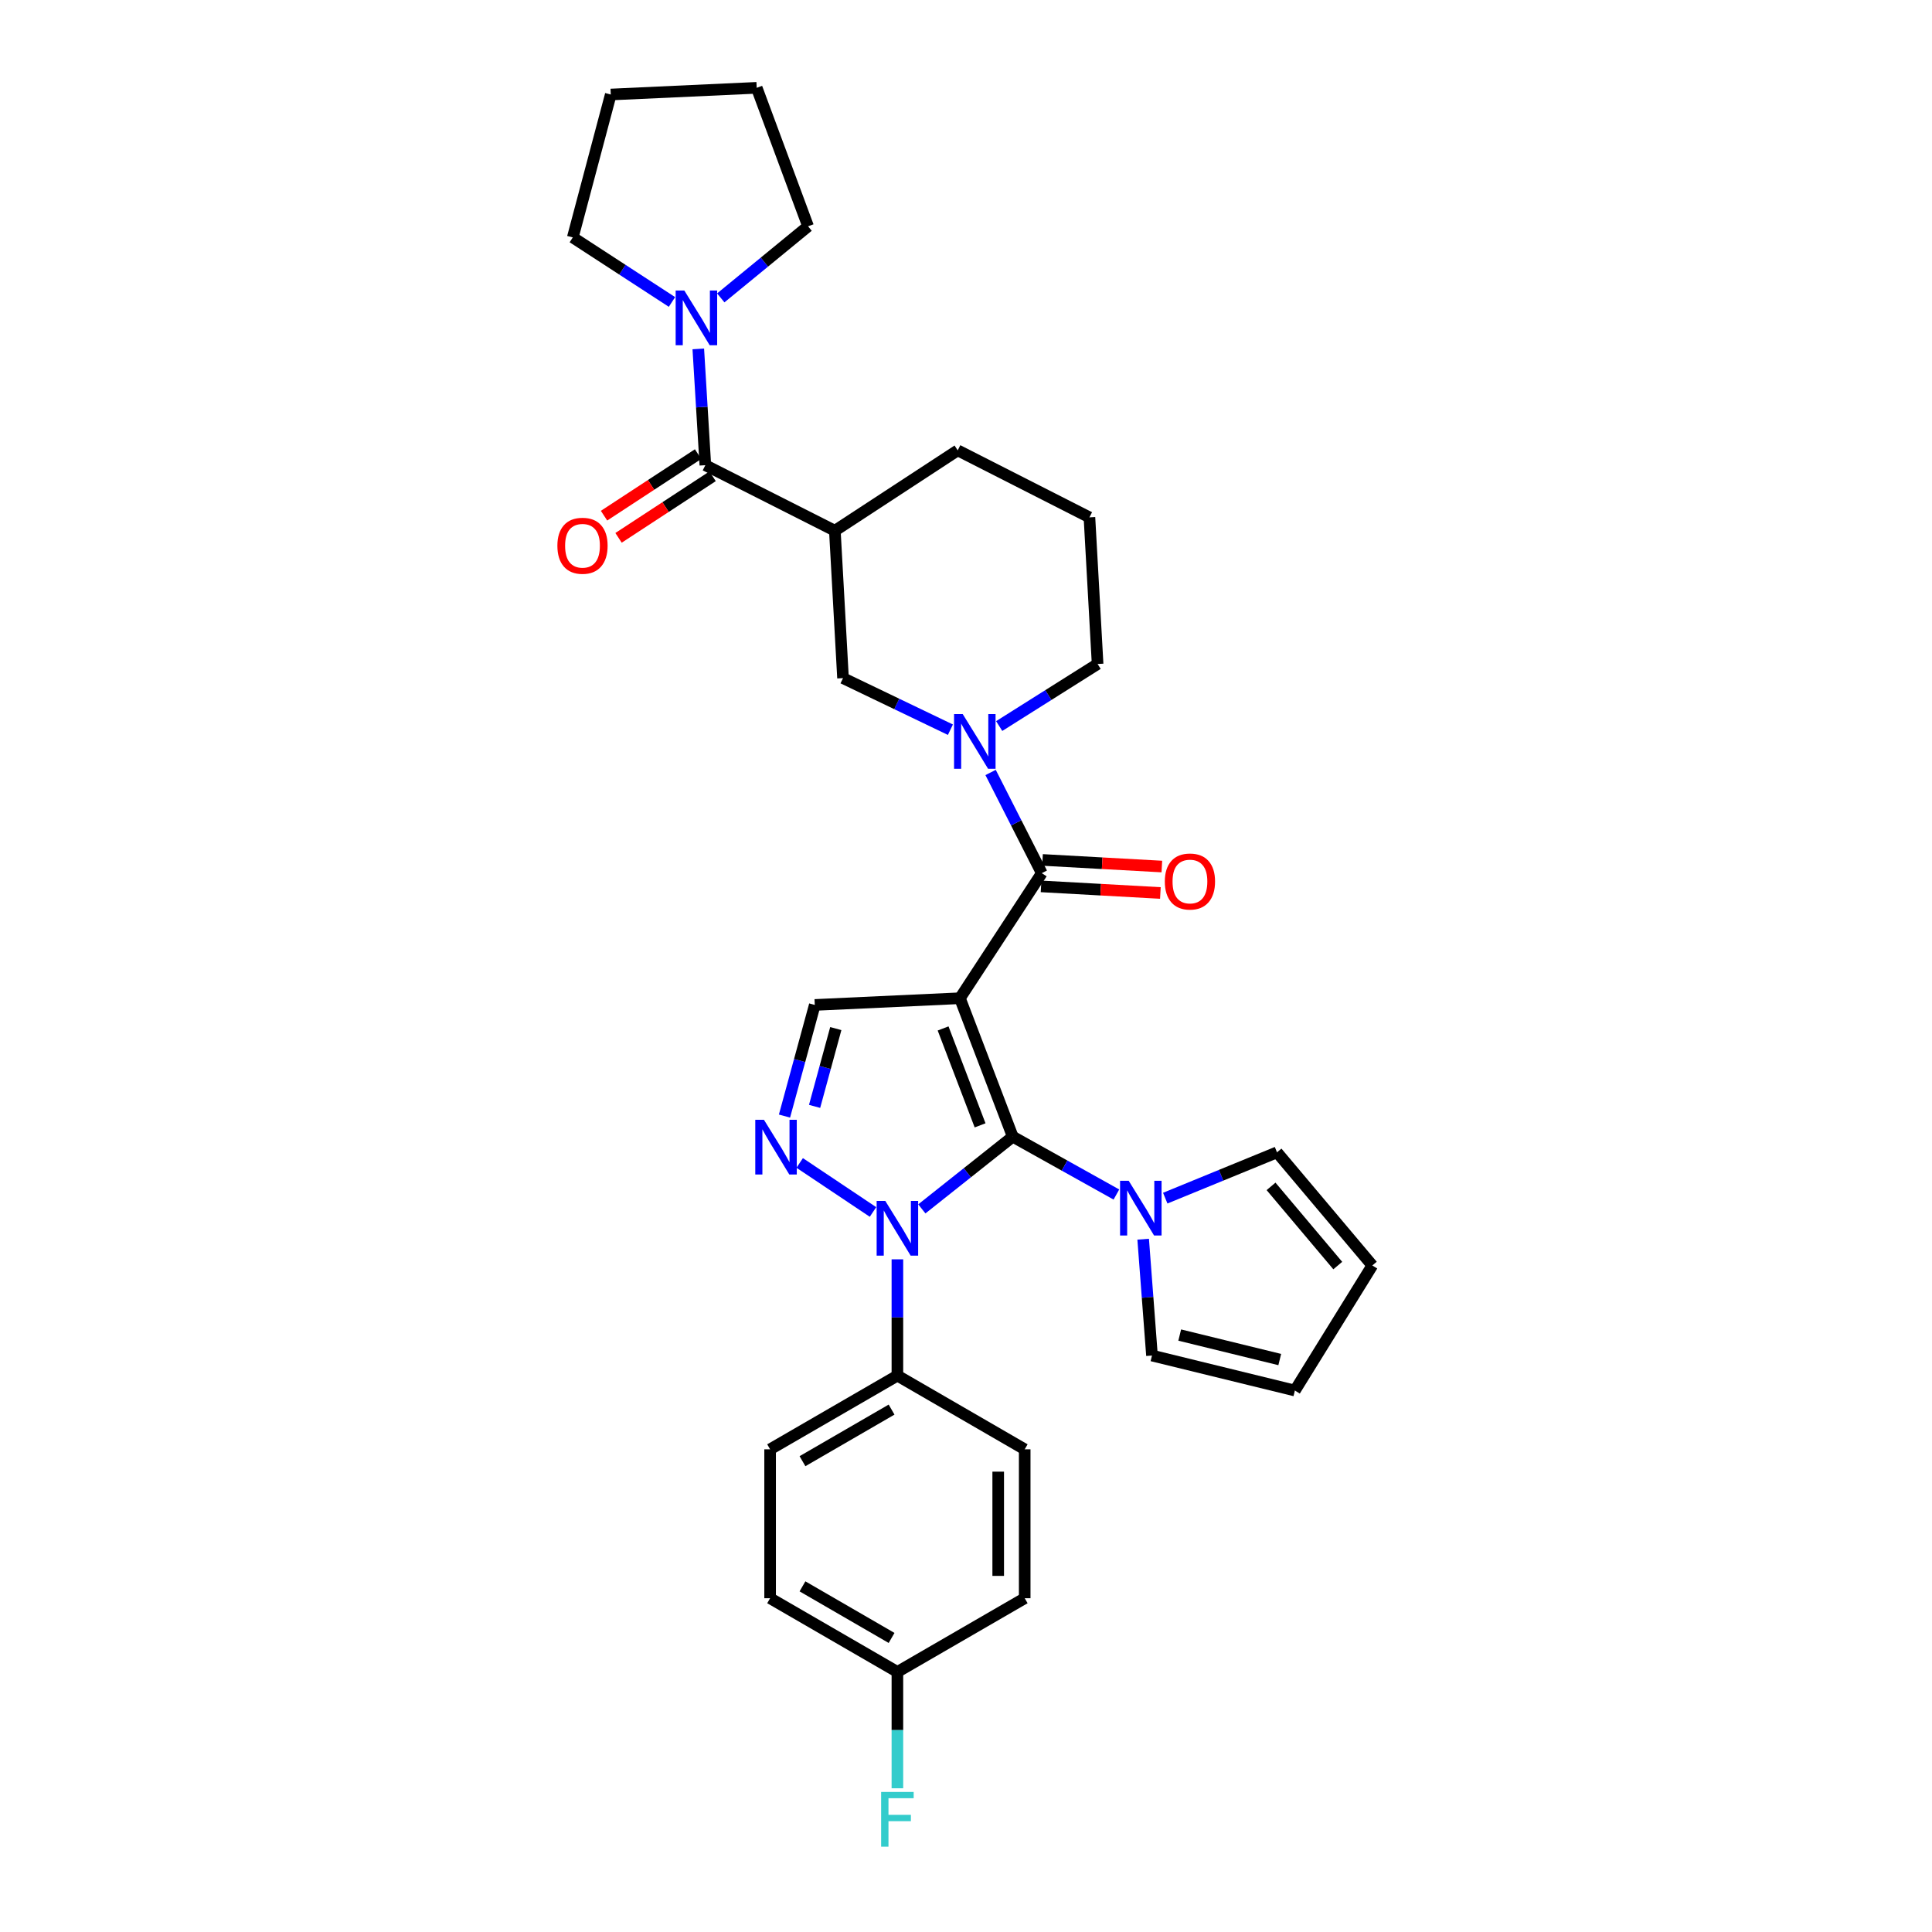 <?xml version='1.0' encoding='iso-8859-1'?>
<svg version='1.1' baseProfile='full'
              xmlns='http://www.w3.org/2000/svg'
                      xmlns:rdkit='http://www.rdkit.org/xml'
                      xmlns:xlink='http://www.w3.org/1999/xlink'
                  xml:space='preserve'
width='1000px' height='1000px' viewBox='0 0 1000 1000'>
<!-- END OF HEADER -->
<rect style='opacity:1.0;fill:#FFFFFF;stroke:none' width='1000' height='1000' x='0' y='0'> </rect>
<path class='bond-0' d='M 496.851,516.684 L 524.205,588.341' style='fill:none;fill-rule:evenodd;stroke:#000000;stroke-width:6px;stroke-linecap:butt;stroke-linejoin:miter;stroke-opacity:1' />
<path class='bond-0' d='M 488.144,532.322 L 507.292,582.482' style='fill:none;fill-rule:evenodd;stroke:#000000;stroke-width:6px;stroke-linecap:butt;stroke-linejoin:miter;stroke-opacity:1' />
<path class='bond-2' d='M 496.851,516.684 L 539.227,451.943' style='fill:none;fill-rule:evenodd;stroke:#000000;stroke-width:6px;stroke-linecap:butt;stroke-linejoin:miter;stroke-opacity:1' />
<path class='bond-5' d='M 496.851,516.684 L 421.728,520.157' style='fill:none;fill-rule:evenodd;stroke:#000000;stroke-width:6px;stroke-linecap:butt;stroke-linejoin:miter;stroke-opacity:1' />
<path class='bond-1' d='M 524.205,588.341 L 500.672,607.029' style='fill:none;fill-rule:evenodd;stroke:#000000;stroke-width:6px;stroke-linecap:butt;stroke-linejoin:miter;stroke-opacity:1' />
<path class='bond-1' d='M 500.672,607.029 L 477.138,625.717' style='fill:none;fill-rule:evenodd;stroke:#0000FF;stroke-width:6px;stroke-linecap:butt;stroke-linejoin:miter;stroke-opacity:1' />
<path class='bond-6' d='M 524.205,588.341 L 551.026,603.313' style='fill:none;fill-rule:evenodd;stroke:#000000;stroke-width:6px;stroke-linecap:butt;stroke-linejoin:miter;stroke-opacity:1' />
<path class='bond-6' d='M 551.026,603.313 L 577.847,618.284' style='fill:none;fill-rule:evenodd;stroke:#0000FF;stroke-width:6px;stroke-linecap:butt;stroke-linejoin:miter;stroke-opacity:1' />
<path class='bond-11' d='M 464.492,651.826 L 464.492,681.922' style='fill:none;fill-rule:evenodd;stroke:#0000FF;stroke-width:6px;stroke-linecap:butt;stroke-linejoin:miter;stroke-opacity:1' />
<path class='bond-11' d='M 464.492,681.922 L 464.492,712.017' style='fill:none;fill-rule:evenodd;stroke:#000000;stroke-width:6px;stroke-linecap:butt;stroke-linejoin:miter;stroke-opacity:1' />
<path class='bond-31' d='M 451.863,627.314 L 413.921,601.941' style='fill:none;fill-rule:evenodd;stroke:#0000FF;stroke-width:6px;stroke-linecap:butt;stroke-linejoin:miter;stroke-opacity:1' />
<path class='bond-4' d='M 539.227,451.943 L 525.979,425.888' style='fill:none;fill-rule:evenodd;stroke:#000000;stroke-width:6px;stroke-linecap:butt;stroke-linejoin:miter;stroke-opacity:1' />
<path class='bond-4' d='M 525.979,425.888 L 512.731,399.832' style='fill:none;fill-rule:evenodd;stroke:#0000FF;stroke-width:6px;stroke-linecap:butt;stroke-linejoin:miter;stroke-opacity:1' />
<path class='bond-12' d='M 538.848,458.789 L 569.73,460.497' style='fill:none;fill-rule:evenodd;stroke:#000000;stroke-width:6px;stroke-linecap:butt;stroke-linejoin:miter;stroke-opacity:1' />
<path class='bond-12' d='M 569.73,460.497 L 600.612,462.206' style='fill:none;fill-rule:evenodd;stroke:#FF0000;stroke-width:6px;stroke-linecap:butt;stroke-linejoin:miter;stroke-opacity:1' />
<path class='bond-12' d='M 539.605,445.098 L 570.488,446.807' style='fill:none;fill-rule:evenodd;stroke:#000000;stroke-width:6px;stroke-linecap:butt;stroke-linejoin:miter;stroke-opacity:1' />
<path class='bond-12' d='M 570.488,446.807 L 601.37,448.515' style='fill:none;fill-rule:evenodd;stroke:#FF0000;stroke-width:6px;stroke-linecap:butt;stroke-linejoin:miter;stroke-opacity:1' />
<path class='bond-3' d='M 406.05,577.682 L 413.889,548.92' style='fill:none;fill-rule:evenodd;stroke:#0000FF;stroke-width:6px;stroke-linecap:butt;stroke-linejoin:miter;stroke-opacity:1' />
<path class='bond-3' d='M 413.889,548.92 L 421.728,520.157' style='fill:none;fill-rule:evenodd;stroke:#000000;stroke-width:6px;stroke-linecap:butt;stroke-linejoin:miter;stroke-opacity:1' />
<path class='bond-3' d='M 421.63,572.659 L 427.118,552.525' style='fill:none;fill-rule:evenodd;stroke:#0000FF;stroke-width:6px;stroke-linecap:butt;stroke-linejoin:miter;stroke-opacity:1' />
<path class='bond-3' d='M 427.118,552.525 L 432.605,532.391' style='fill:none;fill-rule:evenodd;stroke:#000000;stroke-width:6px;stroke-linecap:butt;stroke-linejoin:miter;stroke-opacity:1' />
<path class='bond-10' d='M 491.928,377.693 L 464.137,364.345' style='fill:none;fill-rule:evenodd;stroke:#0000FF;stroke-width:6px;stroke-linecap:butt;stroke-linejoin:miter;stroke-opacity:1' />
<path class='bond-10' d='M 464.137,364.345 L 436.346,350.997' style='fill:none;fill-rule:evenodd;stroke:#000000;stroke-width:6px;stroke-linecap:butt;stroke-linejoin:miter;stroke-opacity:1' />
<path class='bond-20' d='M 517.178,375.804 L 542.649,359.744' style='fill:none;fill-rule:evenodd;stroke:#0000FF;stroke-width:6px;stroke-linecap:butt;stroke-linejoin:miter;stroke-opacity:1' />
<path class='bond-20' d='M 542.649,359.744 L 568.119,343.684' style='fill:none;fill-rule:evenodd;stroke:#000000;stroke-width:6px;stroke-linecap:butt;stroke-linejoin:miter;stroke-opacity:1' />
<path class='bond-13' d='M 603.129,620.156 L 632.052,608.301' style='fill:none;fill-rule:evenodd;stroke:#0000FF;stroke-width:6px;stroke-linecap:butt;stroke-linejoin:miter;stroke-opacity:1' />
<path class='bond-13' d='M 632.052,608.301 L 660.976,596.446' style='fill:none;fill-rule:evenodd;stroke:#000000;stroke-width:6px;stroke-linecap:butt;stroke-linejoin:miter;stroke-opacity:1' />
<path class='bond-14' d='M 591.702,641.411 L 593.984,671.519' style='fill:none;fill-rule:evenodd;stroke:#0000FF;stroke-width:6px;stroke-linecap:butt;stroke-linejoin:miter;stroke-opacity:1' />
<path class='bond-14' d='M 593.984,671.519 L 596.266,701.627' style='fill:none;fill-rule:evenodd;stroke:#000000;stroke-width:6px;stroke-linecap:butt;stroke-linejoin:miter;stroke-opacity:1' />
<path class='bond-7' d='M 365.085,240.788 L 432.118,274.701' style='fill:none;fill-rule:evenodd;stroke:#000000;stroke-width:6px;stroke-linecap:butt;stroke-linejoin:miter;stroke-opacity:1' />
<path class='bond-9' d='M 365.085,240.788 L 363.26,210.69' style='fill:none;fill-rule:evenodd;stroke:#000000;stroke-width:6px;stroke-linecap:butt;stroke-linejoin:miter;stroke-opacity:1' />
<path class='bond-9' d='M 363.26,210.69 L 361.435,180.593' style='fill:none;fill-rule:evenodd;stroke:#0000FF;stroke-width:6px;stroke-linecap:butt;stroke-linejoin:miter;stroke-opacity:1' />
<path class='bond-15' d='M 361.33,235.052 L 336.989,250.983' style='fill:none;fill-rule:evenodd;stroke:#000000;stroke-width:6px;stroke-linecap:butt;stroke-linejoin:miter;stroke-opacity:1' />
<path class='bond-15' d='M 336.989,250.983 L 312.647,266.914' style='fill:none;fill-rule:evenodd;stroke:#FF0000;stroke-width:6px;stroke-linecap:butt;stroke-linejoin:miter;stroke-opacity:1' />
<path class='bond-15' d='M 368.839,246.525 L 344.497,262.456' style='fill:none;fill-rule:evenodd;stroke:#000000;stroke-width:6px;stroke-linecap:butt;stroke-linejoin:miter;stroke-opacity:1' />
<path class='bond-15' d='M 344.497,262.456 L 320.156,278.387' style='fill:none;fill-rule:evenodd;stroke:#FF0000;stroke-width:6px;stroke-linecap:butt;stroke-linejoin:miter;stroke-opacity:1' />
<path class='bond-8' d='M 432.118,274.701 L 436.346,350.997' style='fill:none;fill-rule:evenodd;stroke:#000000;stroke-width:6px;stroke-linecap:butt;stroke-linejoin:miter;stroke-opacity:1' />
<path class='bond-33' d='M 432.118,274.701 L 495.708,233.102' style='fill:none;fill-rule:evenodd;stroke:#000000;stroke-width:6px;stroke-linecap:butt;stroke-linejoin:miter;stroke-opacity:1' />
<path class='bond-26' d='M 347.812,156.294 L 322.143,139.593' style='fill:none;fill-rule:evenodd;stroke:#0000FF;stroke-width:6px;stroke-linecap:butt;stroke-linejoin:miter;stroke-opacity:1' />
<path class='bond-26' d='M 322.143,139.593 L 296.474,122.893' style='fill:none;fill-rule:evenodd;stroke:#000000;stroke-width:6px;stroke-linecap:butt;stroke-linejoin:miter;stroke-opacity:1' />
<path class='bond-27' d='M 373.069,154.184 L 395.662,135.659' style='fill:none;fill-rule:evenodd;stroke:#0000FF;stroke-width:6px;stroke-linecap:butt;stroke-linejoin:miter;stroke-opacity:1' />
<path class='bond-27' d='M 395.662,135.659 L 418.254,117.135' style='fill:none;fill-rule:evenodd;stroke:#000000;stroke-width:6px;stroke-linecap:butt;stroke-linejoin:miter;stroke-opacity:1' />
<path class='bond-18' d='M 464.492,712.017 L 398.609,750.166' style='fill:none;fill-rule:evenodd;stroke:#000000;stroke-width:6px;stroke-linecap:butt;stroke-linejoin:miter;stroke-opacity:1' />
<path class='bond-18' d='M 461.48,729.605 L 415.362,756.309' style='fill:none;fill-rule:evenodd;stroke:#000000;stroke-width:6px;stroke-linecap:butt;stroke-linejoin:miter;stroke-opacity:1' />
<path class='bond-19' d='M 464.492,712.017 L 530.383,750.166' style='fill:none;fill-rule:evenodd;stroke:#000000;stroke-width:6px;stroke-linecap:butt;stroke-linejoin:miter;stroke-opacity:1' />
<path class='bond-16' d='M 660.976,596.446 L 710.314,655.001' style='fill:none;fill-rule:evenodd;stroke:#000000;stroke-width:6px;stroke-linecap:butt;stroke-linejoin:miter;stroke-opacity:1' />
<path class='bond-16' d='M 657.891,614.064 L 692.428,655.053' style='fill:none;fill-rule:evenodd;stroke:#000000;stroke-width:6px;stroke-linecap:butt;stroke-linejoin:miter;stroke-opacity:1' />
<path class='bond-17' d='M 596.266,701.627 L 670.231,719.734' style='fill:none;fill-rule:evenodd;stroke:#000000;stroke-width:6px;stroke-linecap:butt;stroke-linejoin:miter;stroke-opacity:1' />
<path class='bond-17' d='M 610.621,691.025 L 662.397,703.7' style='fill:none;fill-rule:evenodd;stroke:#000000;stroke-width:6px;stroke-linecap:butt;stroke-linejoin:miter;stroke-opacity:1' />
<path class='bond-32' d='M 710.314,655.001 L 670.231,719.734' style='fill:none;fill-rule:evenodd;stroke:#000000;stroke-width:6px;stroke-linecap:butt;stroke-linejoin:miter;stroke-opacity:1' />
<path class='bond-24' d='M 398.609,750.166 L 398.609,827.239' style='fill:none;fill-rule:evenodd;stroke:#000000;stroke-width:6px;stroke-linecap:butt;stroke-linejoin:miter;stroke-opacity:1' />
<path class='bond-23' d='M 530.383,750.166 L 530.383,827.239' style='fill:none;fill-rule:evenodd;stroke:#000000;stroke-width:6px;stroke-linecap:butt;stroke-linejoin:miter;stroke-opacity:1' />
<path class='bond-23' d='M 516.671,761.727 L 516.671,815.678' style='fill:none;fill-rule:evenodd;stroke:#000000;stroke-width:6px;stroke-linecap:butt;stroke-linejoin:miter;stroke-opacity:1' />
<path class='bond-28' d='M 568.119,343.684 L 563.892,267.784' style='fill:none;fill-rule:evenodd;stroke:#000000;stroke-width:6px;stroke-linecap:butt;stroke-linejoin:miter;stroke-opacity:1' />
<path class='bond-21' d='M 464.492,865.387 L 530.383,827.239' style='fill:none;fill-rule:evenodd;stroke:#000000;stroke-width:6px;stroke-linecap:butt;stroke-linejoin:miter;stroke-opacity:1' />
<path class='bond-25' d='M 464.492,865.387 L 464.492,895.497' style='fill:none;fill-rule:evenodd;stroke:#000000;stroke-width:6px;stroke-linecap:butt;stroke-linejoin:miter;stroke-opacity:1' />
<path class='bond-25' d='M 464.492,895.497 L 464.492,925.608' style='fill:none;fill-rule:evenodd;stroke:#33CCCC;stroke-width:6px;stroke-linecap:butt;stroke-linejoin:miter;stroke-opacity:1' />
<path class='bond-34' d='M 464.492,865.387 L 398.609,827.239' style='fill:none;fill-rule:evenodd;stroke:#000000;stroke-width:6px;stroke-linecap:butt;stroke-linejoin:miter;stroke-opacity:1' />
<path class='bond-34' d='M 461.48,847.799 L 415.362,821.095' style='fill:none;fill-rule:evenodd;stroke:#000000;stroke-width:6px;stroke-linecap:butt;stroke-linejoin:miter;stroke-opacity:1' />
<path class='bond-22' d='M 495.708,233.102 L 563.892,267.784' style='fill:none;fill-rule:evenodd;stroke:#000000;stroke-width:6px;stroke-linecap:butt;stroke-linejoin:miter;stroke-opacity:1' />
<path class='bond-29' d='M 296.474,122.893 L 316.135,48.92' style='fill:none;fill-rule:evenodd;stroke:#000000;stroke-width:6px;stroke-linecap:butt;stroke-linejoin:miter;stroke-opacity:1' />
<path class='bond-30' d='M 418.254,117.135 L 391.662,45.455' style='fill:none;fill-rule:evenodd;stroke:#000000;stroke-width:6px;stroke-linecap:butt;stroke-linejoin:miter;stroke-opacity:1' />
<path class='bond-35' d='M 316.135,48.92 L 391.662,45.455' style='fill:none;fill-rule:evenodd;stroke:#000000;stroke-width:6px;stroke-linecap:butt;stroke-linejoin:miter;stroke-opacity:1' />
<path  class='atom-2' d='M 458.232 621.599
L 467.512 636.599
Q 468.432 638.079, 469.912 640.759
Q 471.392 643.439, 471.472 643.599
L 471.472 621.599
L 475.232 621.599
L 475.232 649.919
L 471.352 649.919
L 461.392 633.519
Q 460.232 631.599, 458.992 629.399
Q 457.792 627.199, 457.432 626.519
L 457.432 649.919
L 453.752 649.919
L 453.752 621.599
L 458.232 621.599
' fill='#0000FF'/>
<path  class='atom-4' d='M 395.411 579.589
L 404.691 594.589
Q 405.611 596.069, 407.091 598.749
Q 408.571 601.429, 408.651 601.589
L 408.651 579.589
L 412.411 579.589
L 412.411 607.909
L 408.531 607.909
L 398.571 591.509
Q 397.411 589.589, 396.171 587.389
Q 394.971 585.189, 394.611 584.509
L 394.611 607.909
L 390.931 607.909
L 390.931 579.589
L 395.411 579.589
' fill='#0000FF'/>
<path  class='atom-5' d='M 498.3 369.6
L 507.58 384.6
Q 508.5 386.08, 509.98 388.76
Q 511.46 391.44, 511.54 391.6
L 511.54 369.6
L 515.3 369.6
L 515.3 397.92
L 511.42 397.92
L 501.46 381.52
Q 500.3 379.6, 499.06 377.4
Q 497.86 375.2, 497.5 374.52
L 497.5 397.92
L 493.82 397.92
L 493.82 369.6
L 498.3 369.6
' fill='#0000FF'/>
<path  class='atom-7' d='M 584.224 611.179
L 593.504 626.179
Q 594.424 627.659, 595.904 630.339
Q 597.384 633.019, 597.464 633.179
L 597.464 611.179
L 601.224 611.179
L 601.224 639.499
L 597.344 639.499
L 587.384 623.099
Q 586.224 621.179, 584.984 618.979
Q 583.784 616.779, 583.424 616.099
L 583.424 639.499
L 579.744 639.499
L 579.744 611.179
L 584.224 611.179
' fill='#0000FF'/>
<path  class='atom-10' d='M 354.201 150.363
L 363.481 165.363
Q 364.401 166.843, 365.881 169.523
Q 367.361 172.203, 367.441 172.363
L 367.441 150.363
L 371.201 150.363
L 371.201 178.683
L 367.321 178.683
L 357.361 162.283
Q 356.201 160.363, 354.961 158.163
Q 353.761 155.963, 353.401 155.283
L 353.401 178.683
L 349.721 178.683
L 349.721 150.363
L 354.201 150.363
' fill='#0000FF'/>
<path  class='atom-13' d='M 602.911 456.266
Q 602.911 449.466, 606.271 445.666
Q 609.631 441.866, 615.911 441.866
Q 622.191 441.866, 625.551 445.666
Q 628.911 449.466, 628.911 456.266
Q 628.911 463.146, 625.511 467.066
Q 622.111 470.946, 615.911 470.946
Q 609.671 470.946, 606.271 467.066
Q 602.911 463.186, 602.911 456.266
M 615.911 467.746
Q 620.231 467.746, 622.551 464.866
Q 624.911 461.946, 624.911 456.266
Q 624.911 450.706, 622.551 447.906
Q 620.231 445.066, 615.911 445.066
Q 611.591 445.066, 609.231 447.866
Q 606.911 450.666, 606.911 456.266
Q 606.911 461.986, 609.231 464.866
Q 611.591 467.746, 615.911 467.746
' fill='#FF0000'/>
<path  class='atom-16' d='M 288.502 282.482
Q 288.502 275.682, 291.862 271.882
Q 295.222 268.082, 301.502 268.082
Q 307.782 268.082, 311.142 271.882
Q 314.502 275.682, 314.502 282.482
Q 314.502 289.362, 311.102 293.282
Q 307.702 297.162, 301.502 297.162
Q 295.262 297.162, 291.862 293.282
Q 288.502 289.402, 288.502 282.482
M 301.502 293.962
Q 305.822 293.962, 308.142 291.082
Q 310.502 288.162, 310.502 282.482
Q 310.502 276.922, 308.142 274.122
Q 305.822 271.282, 301.502 271.282
Q 297.182 271.282, 294.822 274.082
Q 292.502 276.882, 292.502 282.482
Q 292.502 288.202, 294.822 291.082
Q 297.182 293.962, 301.502 293.962
' fill='#FF0000'/>
<path  class='atom-26' d='M 456.072 927.515
L 472.912 927.515
L 472.912 930.755
L 459.872 930.755
L 459.872 939.355
L 471.472 939.355
L 471.472 942.635
L 459.872 942.635
L 459.872 955.835
L 456.072 955.835
L 456.072 927.515
' fill='#33CCCC'/>
</svg>
